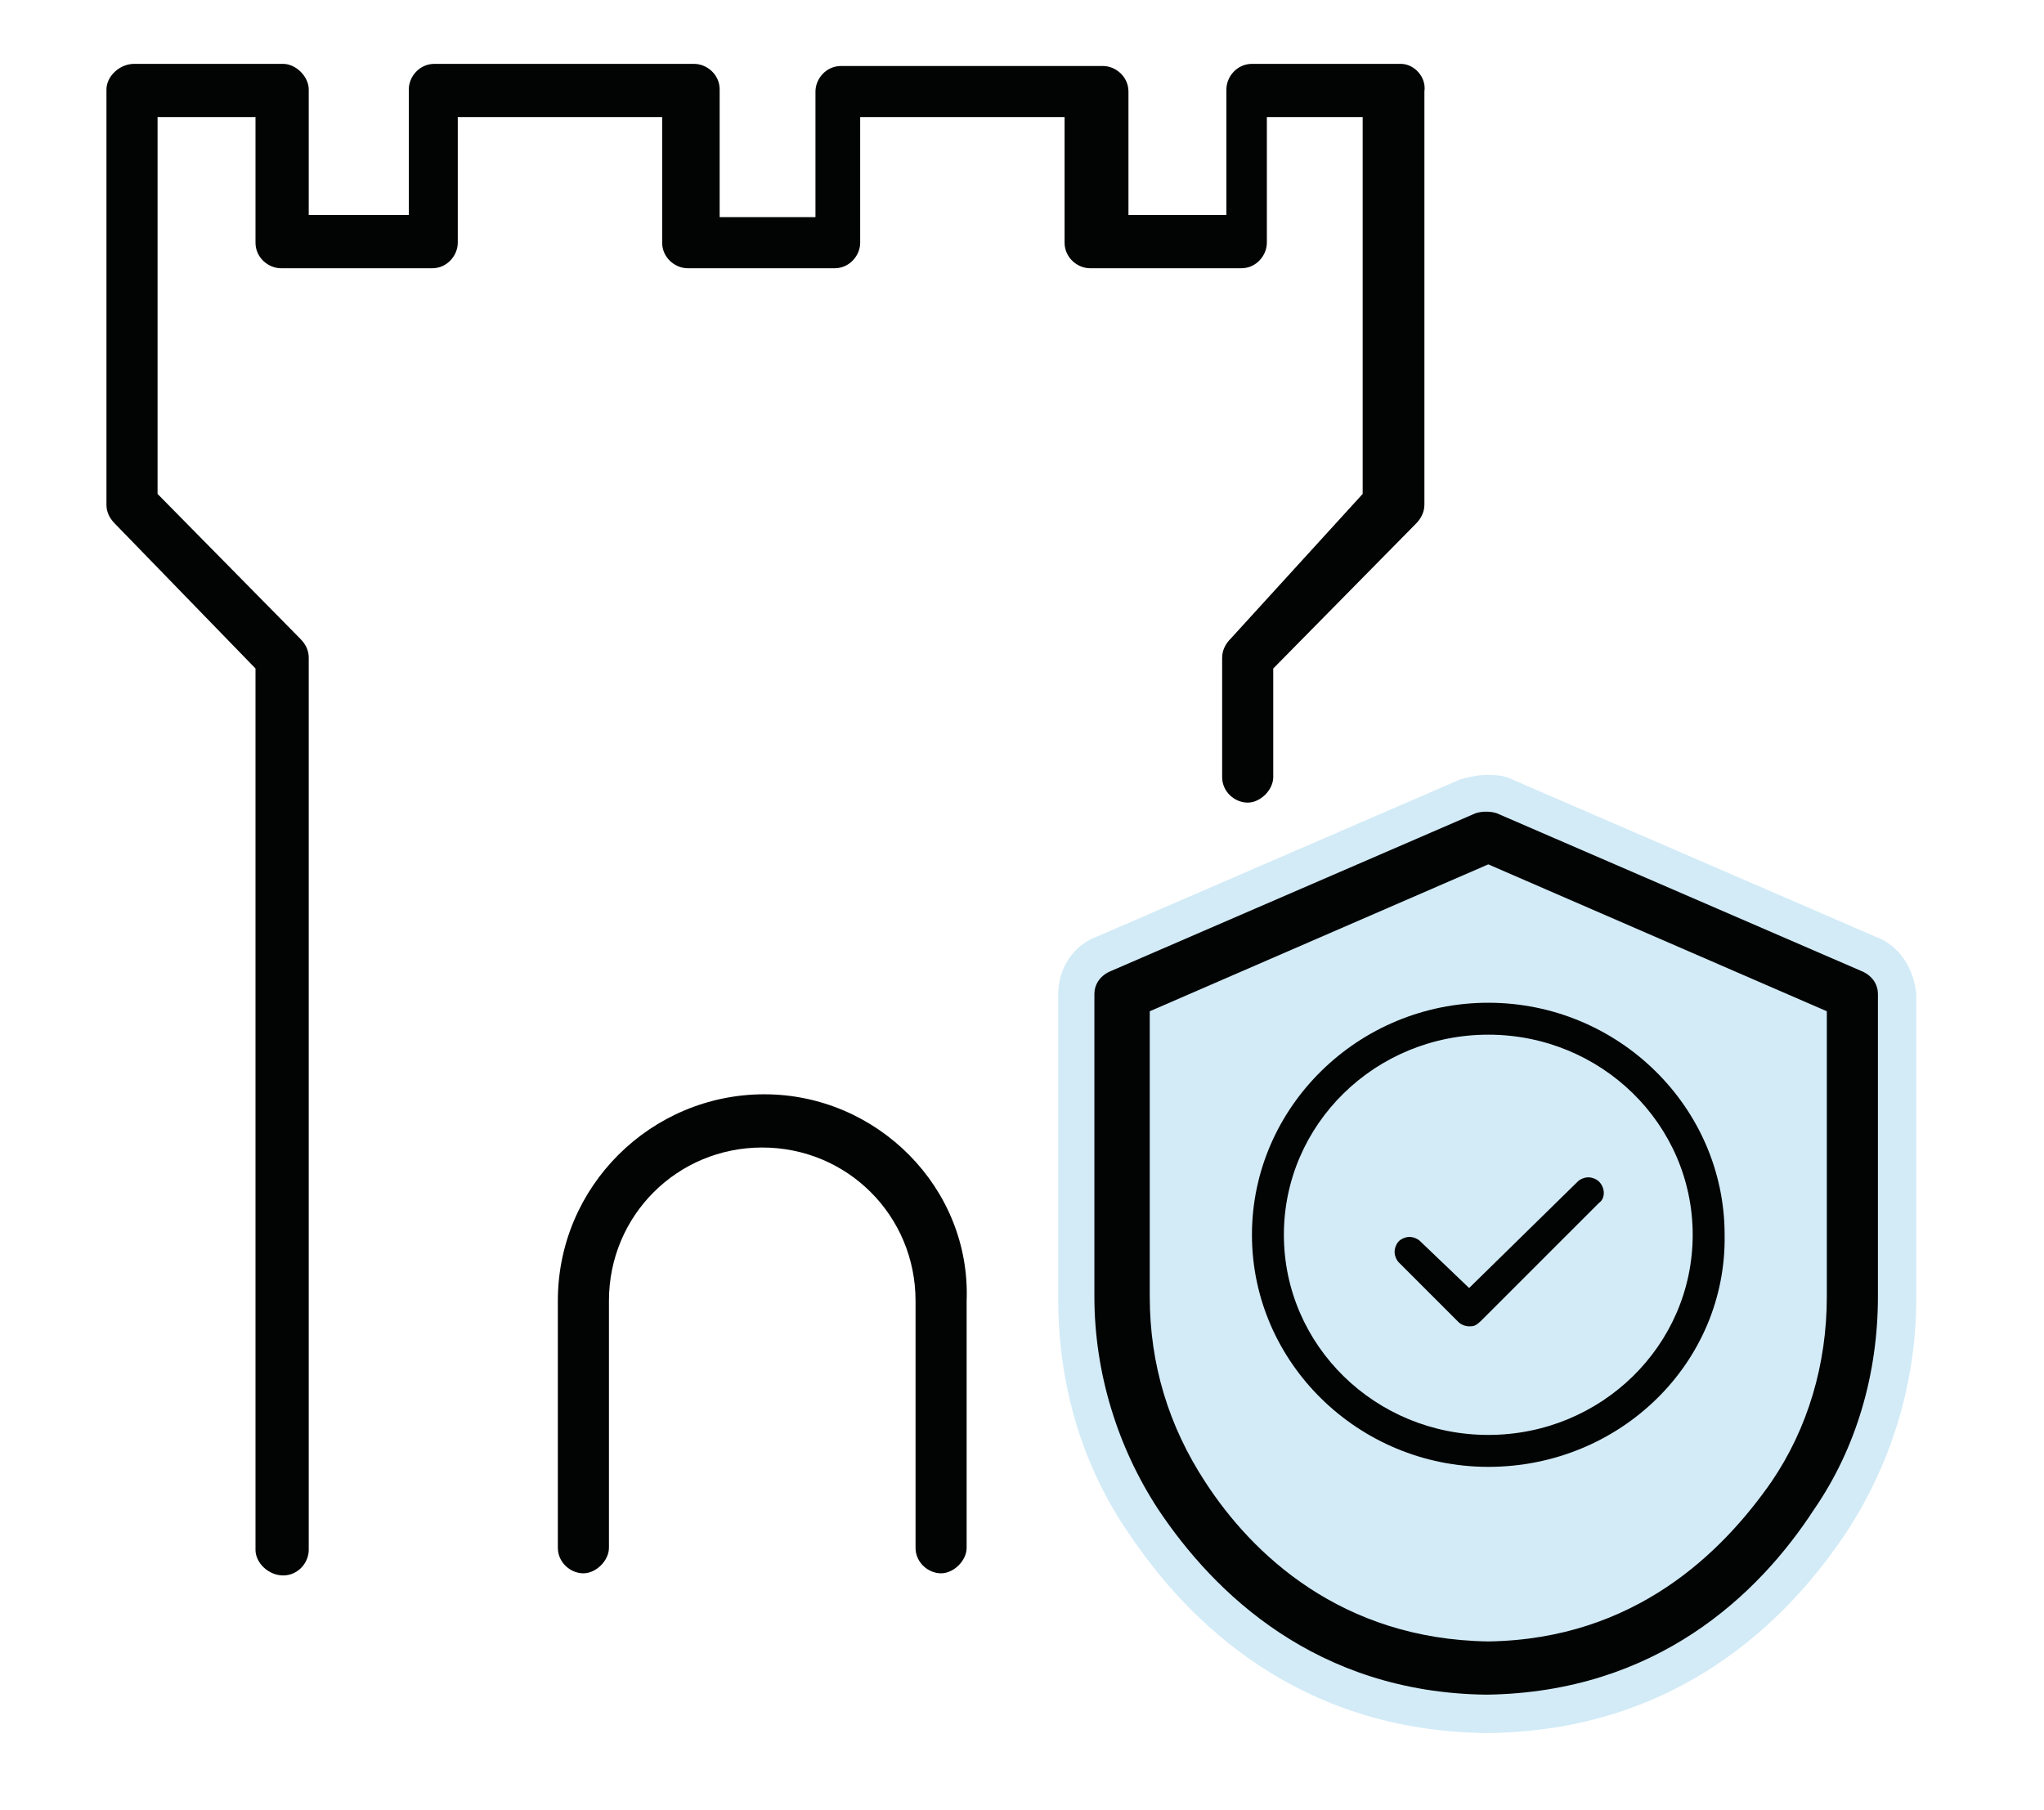 <?xml version="1.0" encoding="UTF-8"?>
<svg width="96px" height="85px" viewBox="0 0 96 85" version="1.1" xmlns="http://www.w3.org/2000/svg" xmlns:xlink="http://www.w3.org/1999/xlink">
    <!-- Generator: Sketch 63.1 (92452) - https://sketch.com -->
    <title>Icon/Bastion/Inactive</title>
    <desc>Created with Sketch.</desc>
    <g id="Icon/Bastion/Inactive" stroke="none" stroke-width="1" fill="none" fill-rule="evenodd">
        <g id="Group">
            <g id="Bastion-Inactive" transform="translate(5, 3)">
                <path d="M60.8,0 L53.8,0 C53.1,0 52.6,0.6 52.6,1.2 L52.6,7.1 L48,7.1 L48,1.3 C48,0.6 47.4,0.1 46.8,0.1 L34.5,0.1 C33.8,0.1 33.3,0.7 33.3,1.3 L33.3,7.2 L31.2,7.2 L30.9,7.2 L28.8,7.2 L28.8,1.2 C28.8,0.5 28.2,0 27.6,0 L15.4,0 C14.7,0 14.2,0.6 14.2,1.2 L14.2,7.1 L9.5,7.1 L9.5,1.2 C9.5,0.6 8.9,0 8.3,0 L1.3,0 C0.6,0 0,0.6 0,1.2 L0,20.7 C0,21 0.1,21.3 0.4,21.6 L7,28.4 L7,69.8 C7,70.4 7.6,71 8.3,71 C9,71 9.5,70.4 9.5,69.8 L9.5,27.9 C9.5,27.6 9.4,27.3 9.1,27 L2.4,20.2 L2.4,2.5 L7,2.5 L7,8.4 C7,9.1 7.6,9.6 8.2,9.6 L15.3,9.6 C16,9.6 16.5,9 16.5,8.4 L16.5,2.5 L26.1,2.5 L26.1,8.4 C26.1,9.1 26.7,9.6 27.3,9.6 L30.6,9.6 L30.9,9.6 L34.2,9.6 C34.9,9.6 35.4,9 35.4,8.4 L35.4,2.5 L45,2.5 L45,8.4 C45,9.1 45.6,9.6 46.2,9.6 L53.3,9.6 C54,9.6 54.5,9 54.5,8.4 L54.5,2.5 L59,2.5 L59,20.2 L52.8,27 C52.6,27.2 52.4,27.5 52.4,27.9 L52.4,33.5 C52.4,34.2 53,34.7 53.6,34.7 C54.2,34.7 54.8,34.1 54.8,33.5 L54.8,28.4 L61.5,21.6 C61.7,21.4 61.9,21.1 61.9,20.7 L61.9,1.3 C62,0.6 61.4,0 60.8,0 Z" id="Path" fill="#020303" fill-rule="nonzero"></path>
                <path d="M30.9,48.4 C25.6,48.4 21.2,52.7 21.2,58.1 L21.2,69.7 C21.2,70.4 21.8,70.9 22.4,70.9 C23,70.9 23.6,70.3 23.6,69.7 L23.6,58.1 C23.6,54.1 26.8,50.9 30.8,50.9 C34.8,50.9 38,54.1 38,58.1 L38,69.7 C38,70.4 38.6,70.9 39.2,70.9 C39.8,70.9 40.4,70.3 40.4,69.7 L40.4,58.1 C40.6,52.8 36.2,48.4 30.9,48.4 Z" id="Path" fill="#020303" fill-rule="nonzero"></path>
                <g id="Group-9" transform="translate(44, 33.402)" fill="#219CD8" fill-opacity="0.2">
                    <path d="M39.1,7.6 L22,0.2 C21.6,0 21.2,0 20.8,0 C20.4,0 20,0.1 19.6,0.2 L2.5,7.6 C1.4,8 0.7,9.1 0.7,10.3 L0.7,24.6 C0.7,28.6 1.8,32.4 4,35.6 C6.8,39.8 12,44.9 20.8,45 L20.8,45 L20.9,45 C29.7,44.9 34.9,39.8 37.7,35.6 C39.8,32.4 41,28.6 41,24.6 L41,10.3 C40.9,9.1 40.2,8 39.1,7.6" id="Fill-7"></path>
                </g>
                <path d="M64,59.3 C63.8,59.3 63.6,59.2 63.5,59.1 L60.7,56.3 C60.6,56.2 60.5,56 60.5,55.8 C60.5,55.6 60.6,55.4 60.7,55.3 C60.8,55.2 61,55.1 61.2,55.1 C61.4,55.1 61.6,55.2 61.7,55.3 L64,57.5 L69.1,52.5 C69.2,52.4 69.4,52.3 69.6,52.3 C69.8,52.3 70,52.4 70.1,52.5 C70.4,52.8 70.4,53.3 70.1,53.5 L64.6,59 C64.3,59.3 64.2,59.3 64,59.3" id="Fill-10" fill="#020303"></path>
                <path d="M64.9,65.9 C58.8,65.9 53.8,61 53.8,55 C53.8,49 58.8,44.1 64.9,44.1 C71,44.1 76,49 76,55 C76.1,61 71.1,65.9 64.9,65.9 M64.9,45.6 C59.6,45.6 55.3,49.8 55.3,55 C55.3,60.2 59.6,64.4 64.9,64.4 C70.2,64.4 74.5,60.2 74.5,55 C74.5,49.8 70.2,45.6 64.9,45.6" id="Fill-12" fill="#020303"></path>
                <path d="M64.8,76.6 C56.8,76.5 52,71.8 49.4,67.9 C47.5,65 46.4,61.5 46.4,57.9 L46.4,43.7 C46.4,43.2 46.7,42.8 47.2,42.6 L64.3,35.2 C64.6,35.1 65,35.1 65.3,35.2 L82.4,42.6 C82.9,42.8 83.2,43.2 83.2,43.7 L83.2,57.9 C83.2,61.5 82.2,65 80.2,67.9 L80.2,67.9 C77.6,71.9 72.8,76.5 64.8,76.6 Z M49,44.5 L49,57.9 C49,61.1 49.9,64 51.6,66.6 C53.8,70 58,74 64.9,74.1 C71.8,74 75.9,69.9 78.2,66.6 L78.2,66.6 C79.9,64.1 80.8,61.1 80.8,57.9 L80.8,44.5 L64.9,37.6 L49,44.5 Z" id="Shape" fill="#020303" fill-rule="nonzero"></path>
            </g>
            <rect id="Rectangle" x="0" y="0" width="96" height="85"></rect>
        </g>
    </g>
</svg>